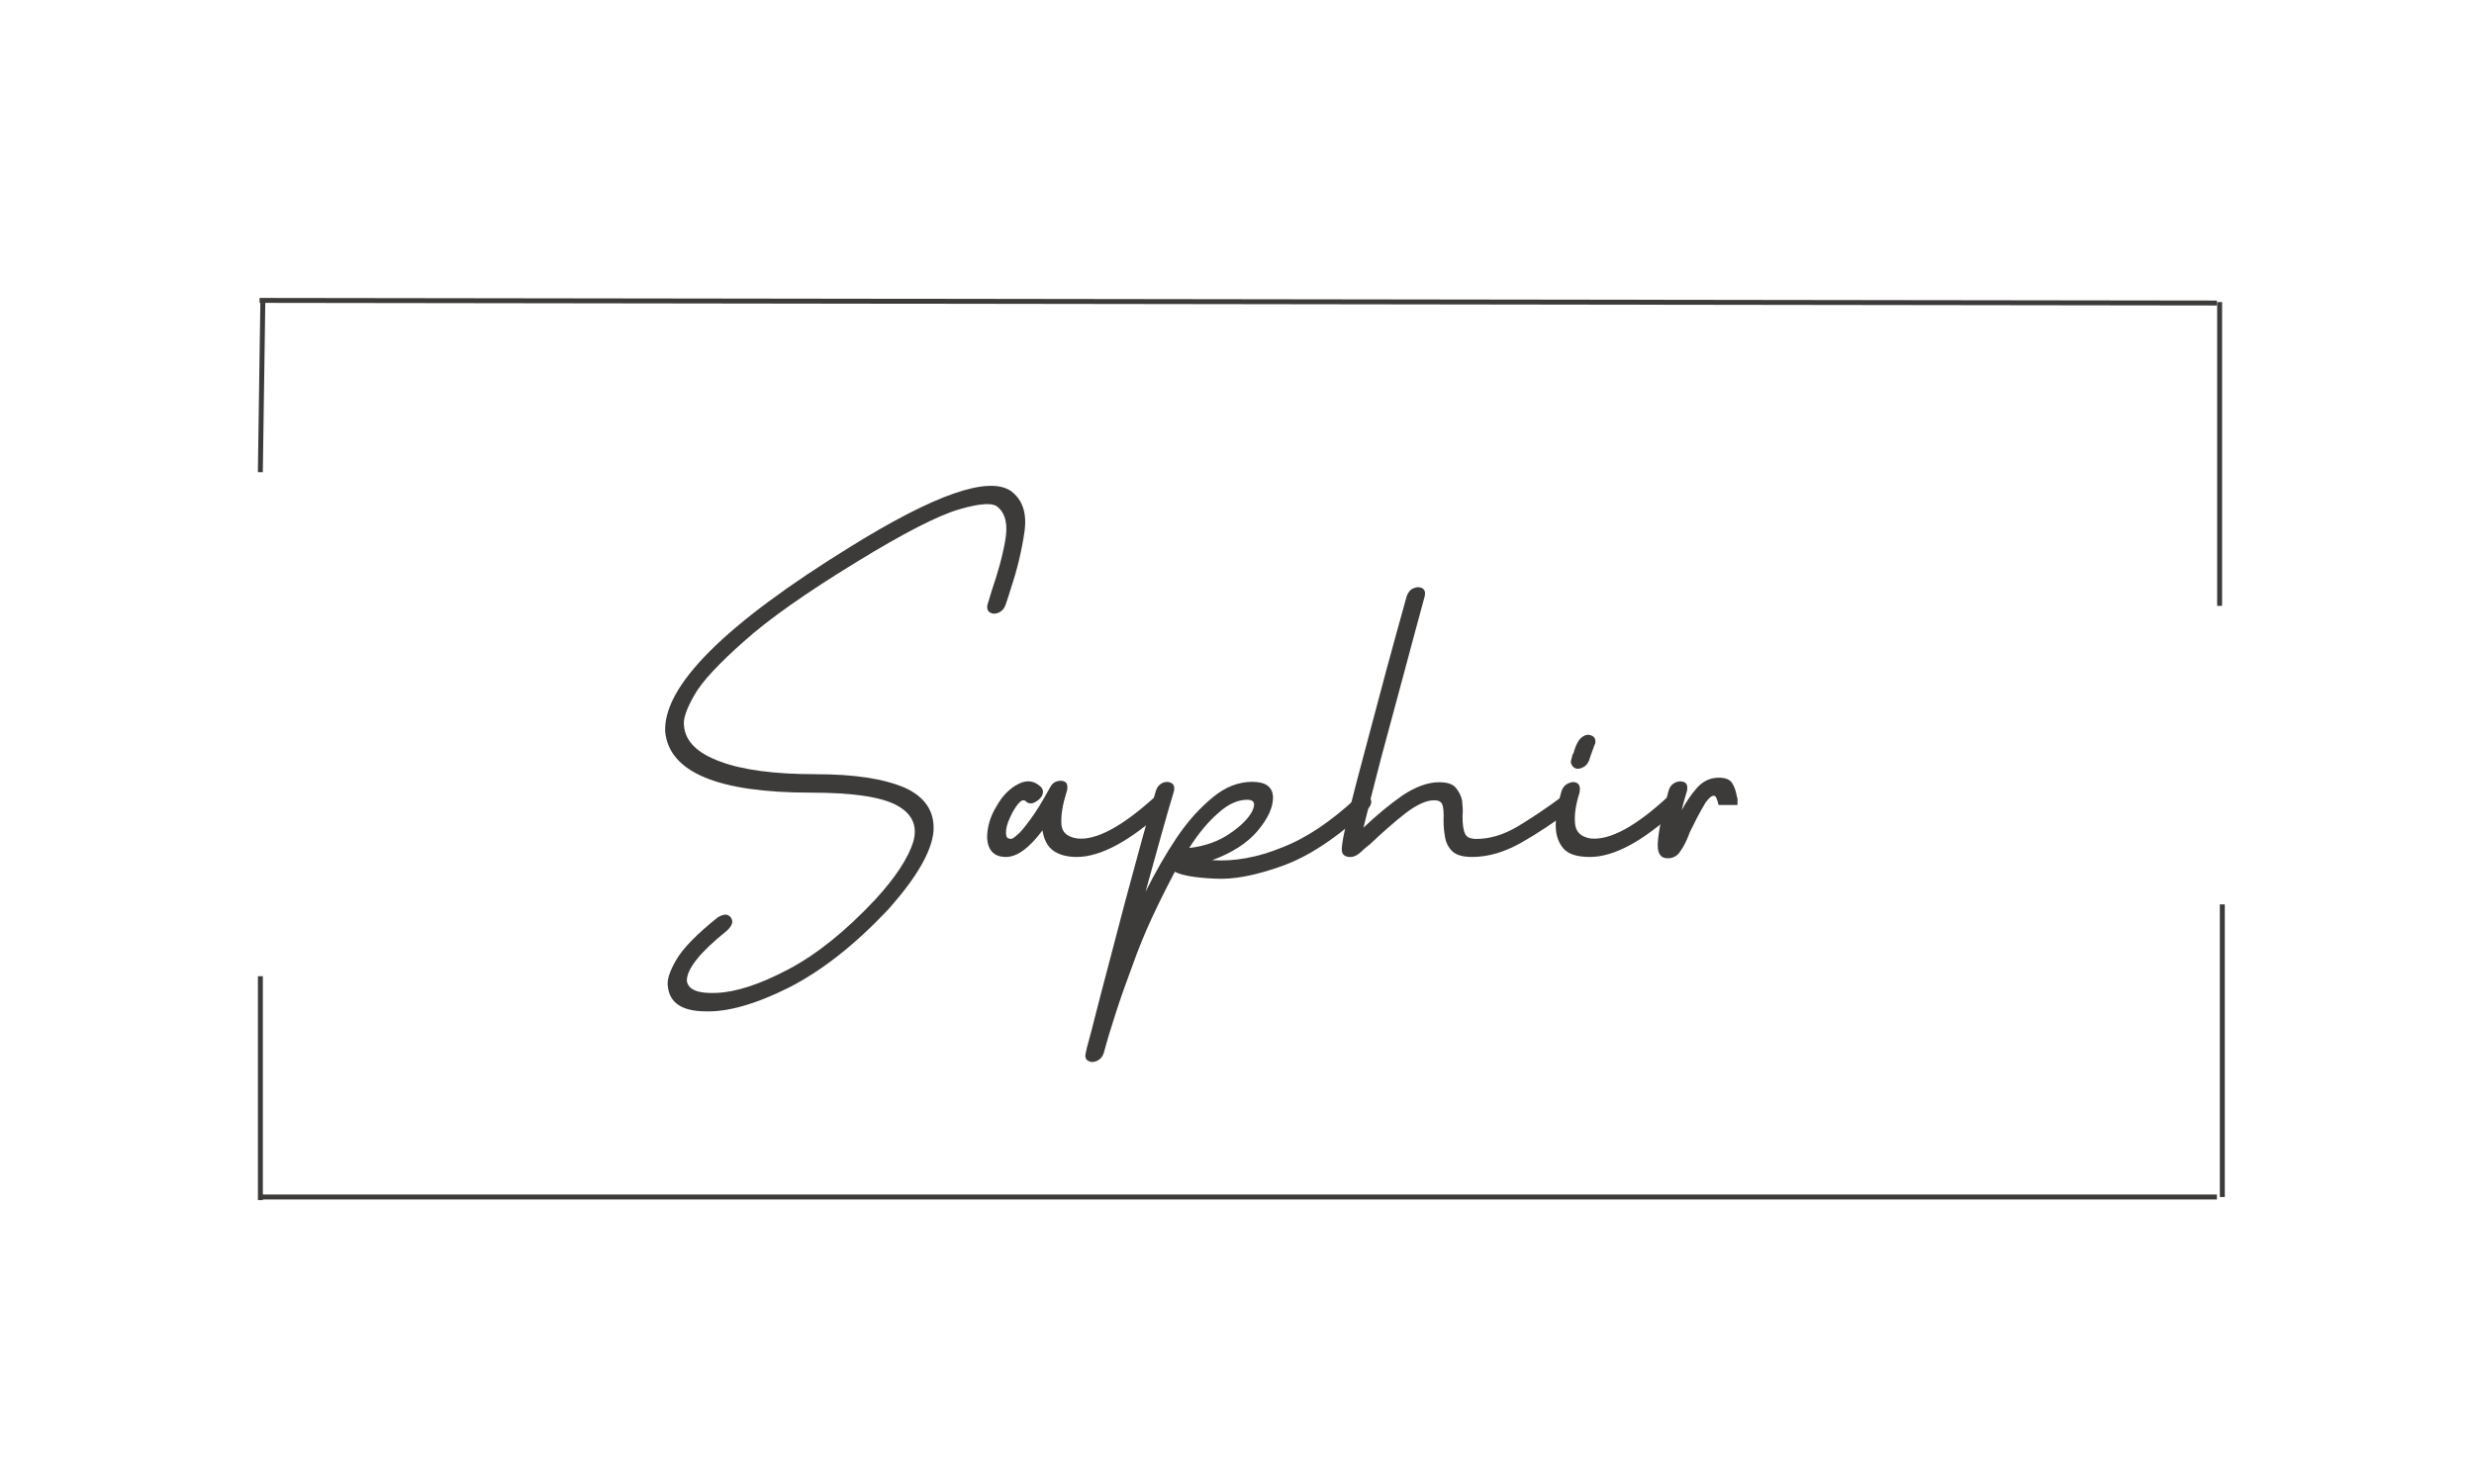<svg version="1.0" preserveAspectRatio="xMidYMid meet" height="300" viewBox="0 0 375 225" zoomAndPan="magnify" width="500" xmlns:xlink="http://www.w3.org/1999/xlink" xmlns="http://www.w3.org/2000/svg"><defs><g></g><clipPath id="2e2e1bfd61"><path clip-rule="nonzero" d="M 263.367 86.578 L 330.867 86.578 L 330.867 154.078 L 263.367 154.078 Z M 263.367 86.578"></path></clipPath><clipPath id="d4ffc3f31e"><path clip-rule="nonzero" d="M 259.707 122.047 L 327.207 122.047 L 327.207 161.938 L 259.707 161.938 Z M 259.707 122.047"></path></clipPath></defs><rect fill-opacity="1" height="270" y="-22.5" fill="#ffffff" width="450" x="-37.5"></rect><rect fill-opacity="1" height="270" y="-22.5" fill="#ffffff" width="450" x="-37.5"></rect><g fill-opacity="1" fill="#3d3b3a"><g transform="translate(100.28, 154.773)"><g><path d="M 52.953 -80.328 C 54.734 -79.004 55.414 -76.93 55 -74.109 C 54.594 -71.297 53.91 -68.453 52.953 -65.578 C 52.816 -65.129 52.68 -64.695 52.547 -64.281 C 52.41 -63.875 52.273 -63.469 52.141 -63.062 C 51.953 -62.508 51.609 -62.117 51.109 -61.891 C 50.609 -61.672 50.176 -61.672 49.812 -61.891 C 49.406 -62.117 49.27 -62.531 49.406 -63.125 L 50.094 -65.375 C 50.5 -66.562 50.875 -67.77 51.219 -69 C 51.562 -70.227 51.848 -71.477 52.078 -72.75 C 52.523 -75.156 52.16 -76.863 50.984 -77.875 C 50.254 -78.594 48.273 -78.477 45.047 -77.531 C 41.816 -76.57 36.676 -73.93 29.625 -69.609 C 21.883 -64.879 16.172 -60.852 12.484 -57.531 C 10.578 -55.844 9 -54.328 7.75 -52.984 C 6.5 -51.648 5.578 -50.457 4.984 -49.406 C 3.754 -47.27 3.227 -45.703 3.406 -44.703 C 3.594 -42.379 5.414 -40.582 8.875 -39.312 C 12.281 -38.031 17.125 -37.391 23.406 -37.391 C 29.188 -37.391 33.672 -36.707 36.859 -35.344 C 39.953 -33.938 41.406 -31.734 41.219 -28.734 C 40.945 -25.68 38.672 -21.742 34.391 -16.922 C 29.336 -11.555 24.312 -7.598 19.312 -5.047 C 14.219 -2.504 9.961 -1.301 6.547 -1.438 C 3.086 -1.477 1.223 -2.727 0.953 -5.188 C 0.773 -6.145 1.207 -7.508 2.25 -9.281 C 2.75 -10.145 3.52 -11.109 4.562 -12.172 C 5.613 -13.242 6.938 -14.422 8.531 -15.703 C 9.164 -16.066 9.664 -16.176 10.031 -16.031 C 10.438 -15.852 10.664 -15.535 10.719 -15.078 C 10.719 -14.629 10.441 -14.156 9.891 -13.656 C 5.848 -10.414 3.828 -7.891 3.828 -6.078 C 4.004 -4.711 5.523 -4.098 8.391 -4.234 C 11.348 -4.367 14.941 -5.551 19.172 -7.781 C 23.492 -10.051 27.91 -13.598 32.422 -18.422 C 35.461 -21.742 37.375 -24.656 38.156 -27.156 C 38.832 -29.57 37.988 -31.414 35.625 -32.688 C 33.258 -33.957 28.938 -34.594 22.656 -34.594 C 8.551 -34.594 1.18 -37.664 0.547 -43.812 C 0.223 -50.77 9.57 -60.117 28.594 -71.859 C 41.426 -79.828 49.547 -82.648 52.953 -80.328 Z M 52.953 -80.328"></path></g></g></g><g fill-opacity="1" fill="#3d3b3a"><g transform="translate(151.325, 154.773)"><g><path d="M 23.469 -33.719 C 23.926 -34.164 24.406 -34.32 24.906 -34.188 C 25.32 -34.051 25.598 -33.781 25.734 -33.375 C 25.816 -32.914 25.609 -32.438 25.109 -31.938 C 19.879 -27.207 15.469 -24.844 11.875 -24.844 C 10.414 -24.844 9.234 -25.16 8.328 -25.797 C 7.461 -26.43 6.914 -27.457 6.688 -28.875 C 4.688 -26.188 2.844 -24.844 1.156 -24.844 C -0.613 -24.844 -1.566 -25.797 -1.703 -27.703 C -1.703 -29.391 -1.223 -31.004 -0.266 -32.547 C 0.598 -34.098 1.688 -35.211 3 -35.891 C 4.32 -36.578 5.484 -36.422 6.484 -35.422 C 6.805 -35.055 6.852 -34.625 6.625 -34.125 C 6.344 -33.664 5.953 -33.32 5.453 -33.094 C 4.953 -32.863 4.52 -32.93 4.156 -33.297 C 3.844 -33.578 3.457 -33.441 3 -32.891 C 2.551 -32.348 2.145 -31.664 1.781 -30.844 C 1.363 -29.977 1.156 -29.207 1.156 -28.531 C 1.156 -28.25 1.203 -28.02 1.297 -27.844 C 1.391 -27.707 1.504 -27.641 1.641 -27.641 C 1.68 -27.598 1.77 -27.578 1.906 -27.578 C 2.094 -27.578 2.41 -27.781 2.859 -28.188 C 3.273 -28.5 3.914 -29.25 4.781 -30.438 C 5.645 -31.57 6.645 -33.188 7.781 -35.281 C 8.051 -35.832 8.414 -36.176 8.875 -36.312 C 9.375 -36.445 9.781 -36.422 10.094 -36.234 C 10.414 -36.055 10.531 -35.648 10.438 -35.016 L 10.312 -34.594 C 9.758 -32.82 9.504 -31.301 9.547 -30.031 C 9.547 -28.664 10.367 -27.867 12.016 -27.641 C 14.836 -27.367 18.656 -29.395 23.469 -33.719 Z M 23.469 -33.719"></path></g></g></g><g fill-opacity="1" fill="#3d3b3a"><g transform="translate(174.8, 154.773)"><g><path d="M 14.266 -33.516 C 12.805 -33.516 11.348 -32.852 9.891 -31.531 C 8.348 -30.207 6.867 -28.43 5.453 -26.203 C 7.828 -26.473 9.879 -27.203 11.609 -28.391 C 13.285 -29.523 14.422 -30.66 15.016 -31.797 C 15.555 -32.941 15.305 -33.516 14.266 -33.516 Z M 30.703 -33.719 C 31.16 -34.164 31.641 -34.348 32.141 -34.266 C 32.598 -34.117 32.895 -33.844 33.031 -33.438 C 33.125 -32.977 32.922 -32.5 32.422 -32 C 27.828 -27.727 23.523 -24.883 19.516 -23.469 C 17.516 -22.75 15.66 -22.227 13.953 -21.906 C 12.242 -21.582 10.664 -21.469 9.219 -21.562 C 6.344 -21.695 4.363 -22.039 3.281 -22.594 C 2.094 -20.363 0.953 -18.078 -0.141 -15.734 C -1.234 -13.391 -2.234 -10.941 -3.141 -8.391 C -4.098 -5.848 -4.938 -3.461 -5.656 -1.234 C -6.383 0.992 -7 3.039 -7.5 4.906 C -7.688 5.457 -8.031 5.848 -8.531 6.078 C -9.031 6.305 -9.461 6.305 -9.828 6.078 C -10.234 5.891 -10.367 5.5 -10.234 4.906 C -10.141 4.406 -9.969 3.711 -9.719 2.828 C -9.469 1.941 -9.188 0.863 -8.875 -0.406 C -8.238 -2.906 -7.531 -5.625 -6.75 -8.562 C -5.977 -11.5 -5.141 -14.695 -4.234 -18.156 C -3.316 -21.562 -2.473 -24.664 -1.703 -27.469 C -0.93 -30.27 -0.227 -32.738 0.406 -34.875 C 0.594 -35.469 0.957 -35.879 1.5 -36.109 C 1.957 -36.285 2.391 -36.258 2.797 -36.031 C 3.16 -35.801 3.273 -35.395 3.141 -34.812 C 2.547 -32.852 1.895 -30.598 1.188 -28.047 C 0.488 -25.504 -0.289 -22.688 -1.156 -19.594 C -0.426 -21.039 0.332 -22.457 1.125 -23.844 C 1.926 -25.238 2.754 -26.57 3.609 -27.844 C 4.473 -29.113 5.359 -30.25 6.266 -31.25 C 7.18 -32.25 8.117 -33.141 9.078 -33.922 C 10.941 -35.461 12.922 -36.234 15.016 -36.234 C 17.055 -36.234 18.102 -35.461 18.156 -33.922 C 18.195 -32.422 17.422 -30.711 15.828 -28.797 C 14.234 -26.93 11.938 -25.453 8.938 -24.359 C 12.301 -24.129 15.828 -24.77 19.516 -26.281 C 21.379 -27 23.242 -27.984 25.109 -29.234 C 26.973 -30.492 28.836 -31.988 30.703 -33.719 Z M 30.703 -33.719"></path></g></g></g><g fill-opacity="1" fill="#3d3b3a"><g transform="translate(205.372, 154.773)"><g><path d="M 31.391 -33.984 C 32.023 -34.391 32.523 -34.504 32.891 -34.328 C 33.254 -34.141 33.461 -33.797 33.516 -33.297 C 33.516 -32.797 33.238 -32.344 32.688 -31.938 C 31.457 -31.031 30.227 -30.164 29 -29.344 C 27.77 -28.52 26.52 -27.75 25.25 -27.031 C 22.695 -25.57 20.195 -24.844 17.75 -24.844 C 16.332 -24.844 15.328 -25.141 14.734 -25.734 C 14.148 -26.316 13.789 -27.039 13.656 -27.906 C 13.508 -28.727 13.438 -29.523 13.438 -30.297 C 13.488 -31.523 13.422 -32.367 13.234 -32.828 C 13.055 -33.234 12.648 -33.438 12.016 -33.438 C 10.828 -33.438 9.367 -32.773 7.641 -31.453 C 6.773 -30.773 5.898 -30.047 5.016 -29.266 C 4.129 -28.492 3.234 -27.676 2.328 -26.812 C 2.047 -26.594 1.77 -26.367 1.5 -26.141 C 1.227 -25.91 0.977 -25.68 0.75 -25.453 C 0.207 -24.992 -0.359 -24.789 -0.953 -24.844 C -1.586 -24.938 -1.93 -25.254 -1.984 -25.797 C -2.023 -26.16 -1.93 -26.93 -1.703 -28.109 C -1.473 -29.297 -1.109 -30.867 -0.609 -32.828 C -0.109 -34.828 0.594 -37.52 1.5 -40.906 C 2.406 -44.301 3.5 -48.41 4.781 -53.234 C 5.281 -55.098 5.789 -56.961 6.312 -58.828 C 6.832 -60.691 7.344 -62.535 7.844 -64.359 C 8.07 -64.992 8.414 -65.398 8.875 -65.578 C 9.375 -65.805 9.828 -65.805 10.234 -65.578 C 10.598 -65.348 10.711 -64.941 10.578 -64.359 C 10.078 -62.535 9.578 -60.691 9.078 -58.828 C 8.578 -56.961 8.078 -55.098 7.578 -53.234 C 6.984 -51.004 6.379 -48.758 5.766 -46.5 C 5.148 -44.25 4.547 -42.008 3.953 -39.781 C 3.367 -37.551 2.859 -35.562 2.422 -33.812 C 1.992 -32.062 1.617 -30.551 1.297 -29.281 C 3.297 -31.188 5.273 -32.82 7.234 -34.188 C 9.234 -35.508 11.078 -36.172 12.766 -36.172 C 13.992 -36.172 14.832 -35.895 15.281 -35.344 C 15.781 -34.758 16.102 -34.102 16.25 -33.375 C 16.289 -32.957 16.32 -32.555 16.344 -32.172 C 16.363 -31.785 16.352 -31.41 16.312 -31.047 C 16.312 -29.734 16.445 -28.828 16.719 -28.328 C 16.945 -27.828 17.516 -27.578 18.422 -27.578 C 20.473 -27.578 22.566 -28.211 24.703 -29.484 C 25.754 -30.117 26.82 -30.801 27.906 -31.531 C 29 -32.258 30.094 -33.031 31.188 -33.844 Z M 31.391 -33.984"></path></g></g></g><g fill-opacity="1" fill="#3d3b3a"><g transform="translate(236.421, 154.773)"><g><path d="M 2.734 -38.219 C 3.047 -38.219 3.383 -38.332 3.75 -38.562 C 4.02 -38.738 4.25 -39.035 4.438 -39.453 L 4.703 -40.266 L 5.25 -41.766 C 5.438 -42.086 5.461 -42.43 5.328 -42.797 C 5.191 -43.066 4.941 -43.242 4.578 -43.328 C 4.254 -43.422 3.91 -43.352 3.547 -43.125 C 3.234 -42.945 2.961 -42.656 2.734 -42.25 C 2.547 -41.926 2.406 -41.613 2.312 -41.312 C 2.227 -41.02 2.141 -40.738 2.047 -40.469 L 1.984 -40.469 C 1.93 -40.332 1.863 -40.082 1.781 -39.719 C 1.633 -39.352 1.656 -39.035 1.844 -38.766 C 1.977 -38.492 2.227 -38.312 2.594 -38.219 Z M 16.109 -33.719 C 16.609 -34.164 17.109 -34.32 17.609 -34.188 C 18.066 -34.051 18.316 -33.781 18.359 -33.375 C 18.453 -32.914 18.25 -32.438 17.75 -31.938 C 12.602 -27.207 8.211 -24.844 4.578 -24.844 C 2.617 -24.844 1.273 -25.273 0.547 -26.141 C -0.223 -27.047 -0.609 -28.207 -0.609 -29.625 C -0.609 -31.125 -0.336 -32.781 0.203 -34.594 C 0.391 -35.32 0.773 -35.801 1.359 -36.031 C 1.859 -36.258 2.289 -36.258 2.656 -36.031 C 3.02 -35.801 3.133 -35.32 3 -34.594 C 2.406 -32.727 2.18 -31.141 2.328 -29.828 C 2.461 -28.598 3.254 -27.867 4.703 -27.641 C 7.578 -27.367 11.379 -29.395 16.109 -33.719 Z M 16.109 -33.719"></path></g></g></g><g fill-opacity="1" fill="#3d3b3a"><g transform="translate(252.526, 154.773)"><g><path d="M 22.391 -34.188 C 22.973 -34.508 23.445 -34.555 23.812 -34.328 C 24.176 -34.055 24.359 -33.691 24.359 -33.234 C 24.273 -32.691 23.957 -32.258 23.406 -31.938 C 21.27 -30.758 19.02 -29.914 16.656 -29.406 C 14.195 -28.906 12.352 -28.797 11.125 -29.078 C 10.031 -29.348 9.281 -29.867 8.875 -30.641 C 8.645 -31.004 8.445 -31.379 8.281 -31.766 C 8.125 -32.148 8.004 -32.523 7.922 -32.891 C 7.867 -33.078 7.82 -33.25 7.781 -33.406 C 7.738 -33.562 7.691 -33.688 7.641 -33.781 C 7.547 -34.008 7.41 -34.125 7.234 -34.125 C 6.91 -34.125 6.5 -33.781 6 -33.094 C 5.594 -32.414 5.16 -31.645 4.703 -30.781 C 4.254 -29.914 3.891 -29.188 3.609 -28.594 C 3.16 -27.363 2.688 -26.41 2.188 -25.734 C 1.727 -25.004 1.086 -24.641 0.266 -24.641 C -0.867 -24.641 -1.367 -25.457 -1.234 -27.094 C -1.141 -28.727 -0.594 -31.344 0.406 -34.938 C 0.594 -35.531 0.957 -35.941 1.5 -36.172 C 1.957 -36.348 2.391 -36.348 2.797 -36.172 C 3.16 -35.984 3.297 -35.57 3.203 -34.938 C 3.023 -34.344 2.867 -33.805 2.734 -33.328 C 2.598 -32.859 2.484 -32.395 2.391 -31.938 C 3.023 -33.164 3.82 -34.328 4.781 -35.422 C 5.688 -36.379 6.754 -36.859 7.984 -36.859 C 9.023 -36.859 9.707 -36.582 10.031 -36.031 C 10.352 -35.531 10.582 -34.895 10.719 -34.125 C 10.801 -33.852 10.891 -33.594 10.984 -33.344 C 11.078 -33.094 11.172 -32.852 11.266 -32.625 C 11.441 -32.164 11.828 -31.867 12.422 -31.734 C 13.328 -31.547 14.781 -31.66 16.781 -32.078 C 17.738 -32.254 18.68 -32.523 19.609 -32.891 C 20.547 -33.254 21.473 -33.688 22.391 -34.188 Z M 22.391 -34.188"></path></g></g></g><path stroke-miterlimit="4" stroke-opacity="1" stroke-width="1" stroke="#3d3b3a" d="M 0.001 0.501 L 395.585 0.5" stroke-linejoin="miter" fill="none" transform="matrix(0.75, 0.001, -0.001, 0.75, 39.343, 45.171)" stroke-linecap="butt"></path><path stroke-miterlimit="4" stroke-opacity="1" stroke-width="1" stroke="#3d3b3a" d="M -0.001 0.499 L 395.582 0.499" stroke-linejoin="miter" fill="none" transform="matrix(0.75, 0, 0, 0.75, 39.344, 181.11)" stroke-linecap="butt"></path><path stroke-miterlimit="4" stroke-opacity="1" stroke-width="1" stroke="#3d3b3a" d="M -0 0.501 L 34.389 0.499" stroke-linejoin="miter" fill="none" transform="matrix(-0.011, 0.75, -0.75, -0.011, 40.215, 45.806)" stroke-linecap="butt"></path><path stroke-miterlimit="4" stroke-opacity="1" stroke-width="1" stroke="#3d3b3a" d="M 0.002 0.498 L 61.414 0.498" stroke-linejoin="miter" fill="none" transform="matrix(0, 0.75, -0.75, 0, 336.815, 45.799)" stroke-linecap="butt"></path><path stroke-miterlimit="4" stroke-opacity="1" stroke-width="1" stroke="#3d3b3a" d="M 0.002 0.499 L 45.268 0.499" stroke-linejoin="miter" fill="none" transform="matrix(0, 0.75, -0.75, 0, 39.843, 148.006)" stroke-linecap="butt"></path><path stroke-miterlimit="4" stroke-opacity="1" stroke-width="1" stroke="#3d3b3a" d="M -0.003 0.498 L 59.148 0.498" stroke-linejoin="miter" fill="none" transform="matrix(0, 0.75, -0.75, 0, 337.225, 137.127)" stroke-linecap="butt"></path><g clip-path="url(#2e2e1bfd61)"><path fill-rule="nonzero" fill-opacity="1" d="M 263.367 86.578 L 330.867 86.578 L 330.867 154.078 L 263.367 154.078 Z M 263.367 86.578" fill="#ffffff"></path></g><g clip-path="url(#d4ffc3f31e)"><path fill-rule="nonzero" fill-opacity="1" d="M 259.707 122.047 L 327.176 122.047 L 327.176 161.938 L 259.707 161.938 Z M 259.707 122.047" fill="#ffffff"></path></g></svg>